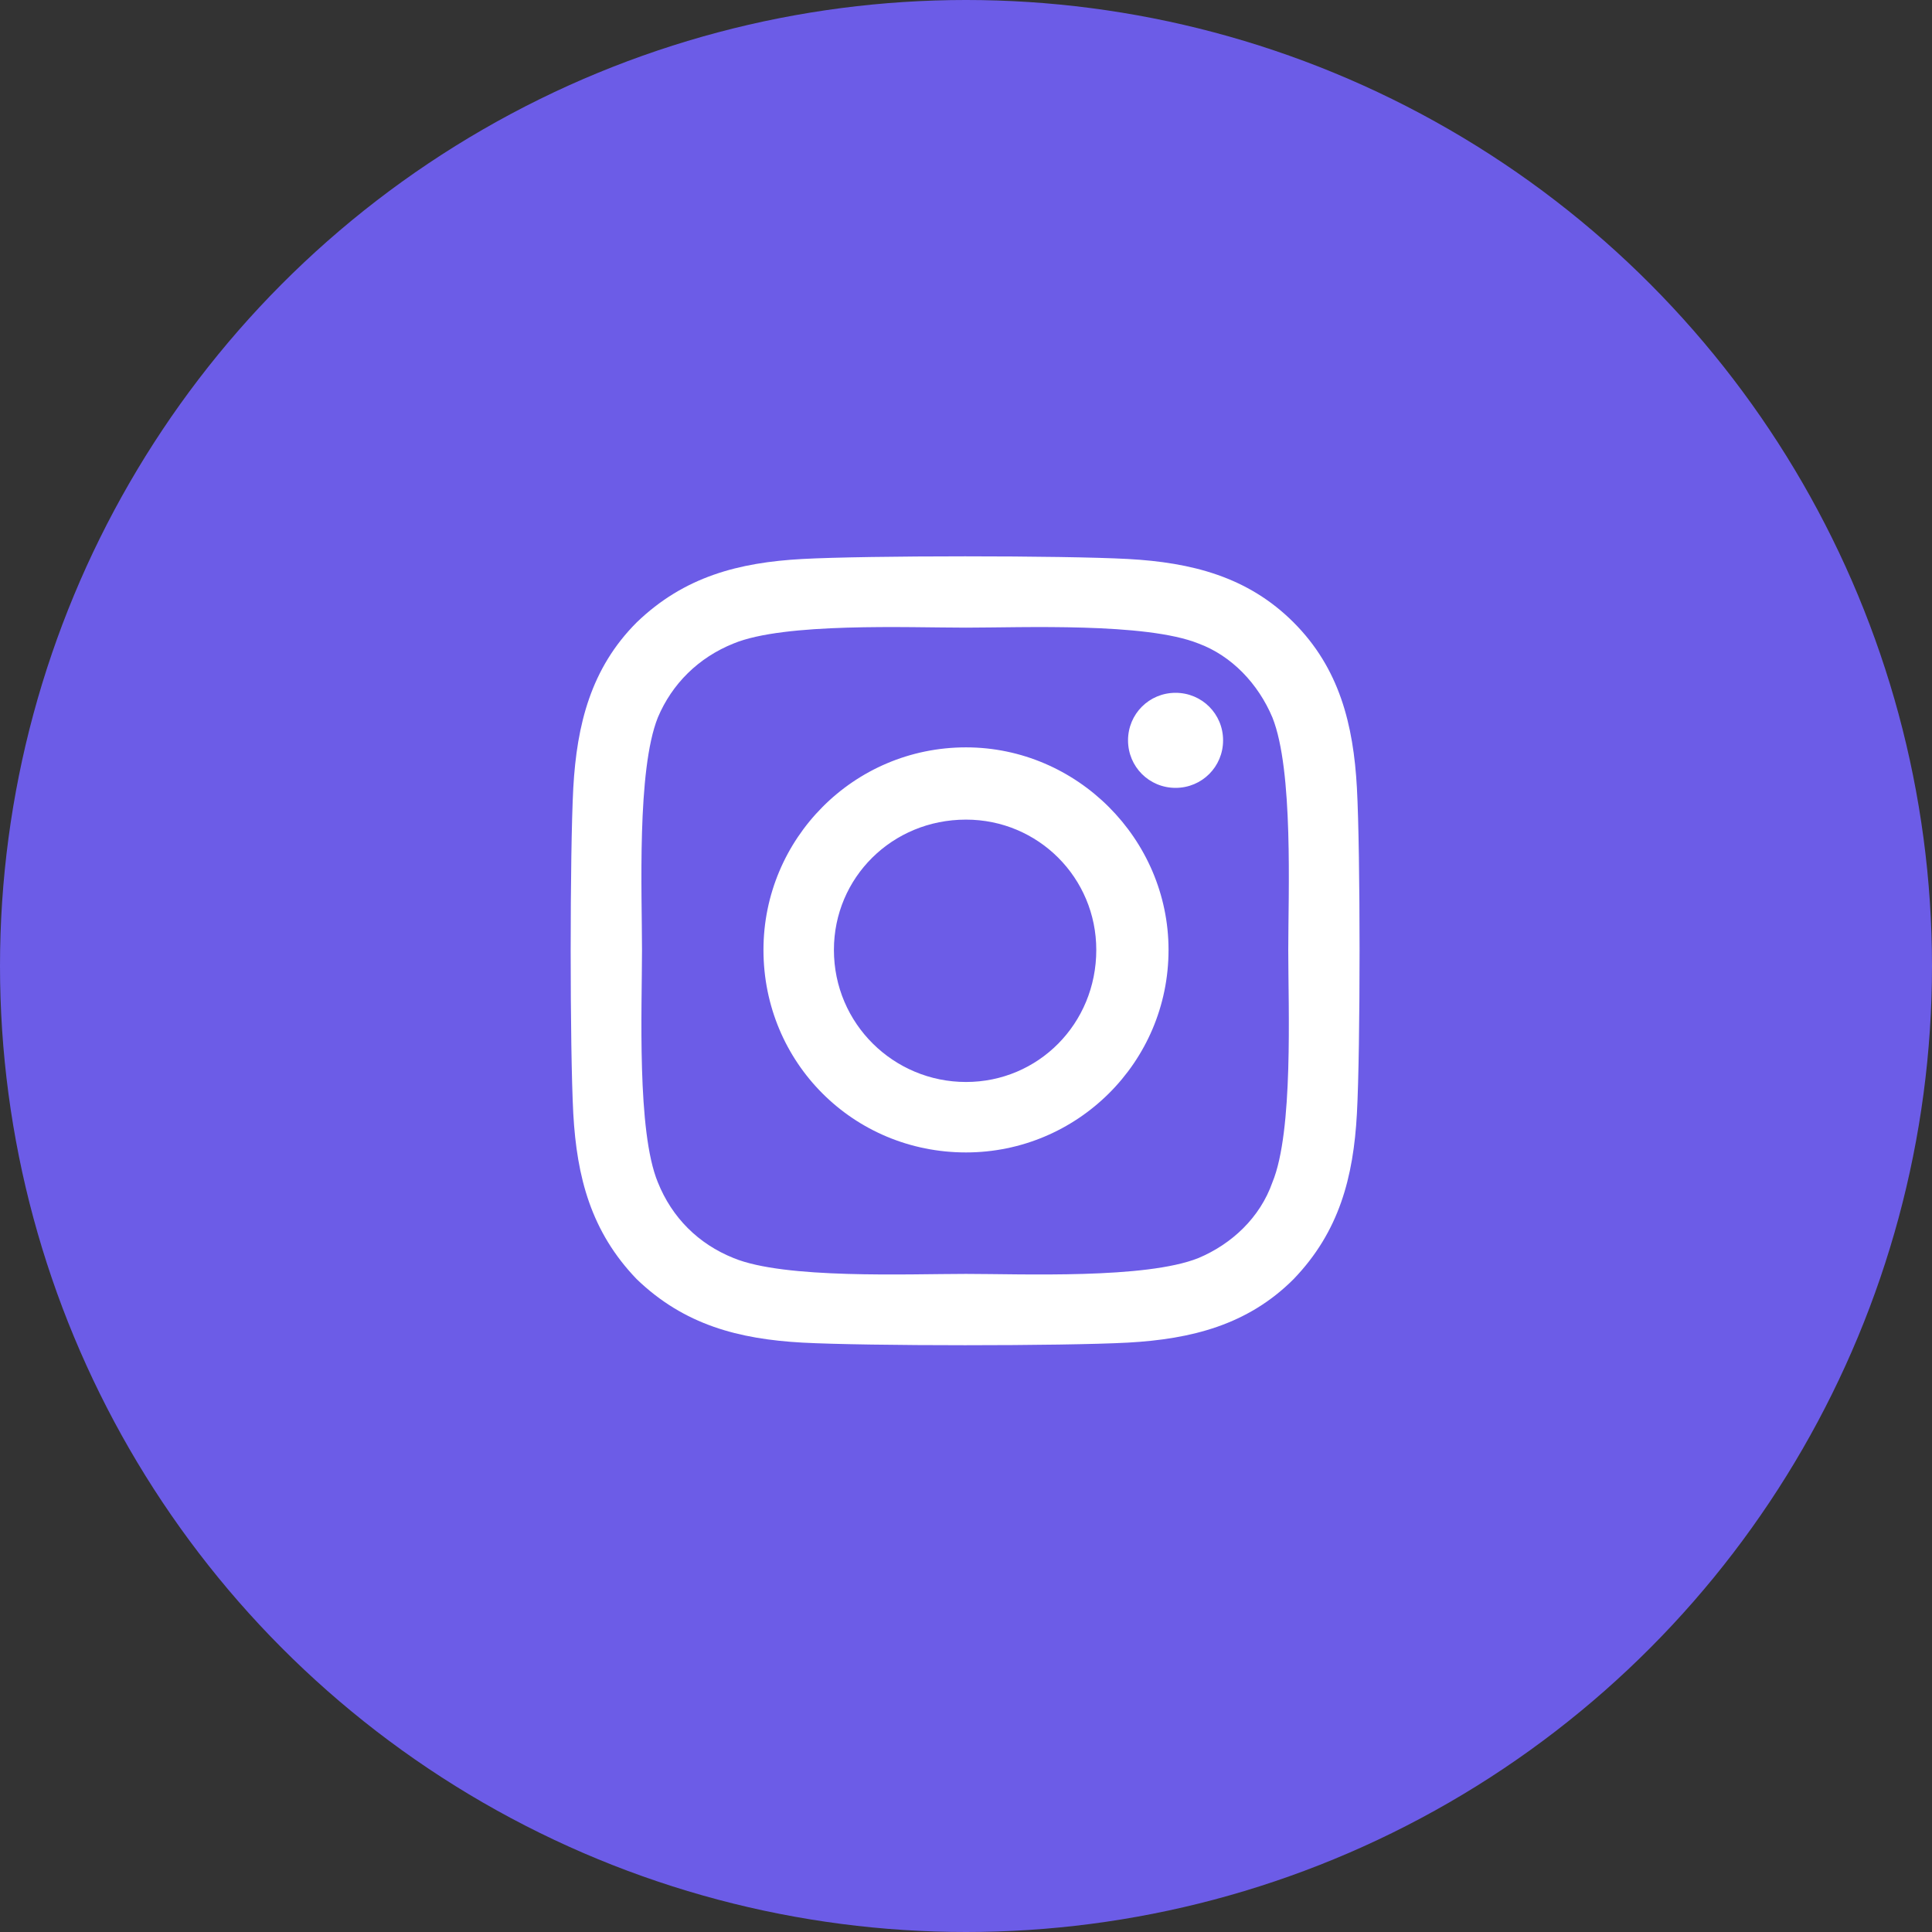 <svg width="30" height="30" viewBox="0 0 30 30" fill="none" xmlns="http://www.w3.org/2000/svg">
<rect x="0" y="0" width="30" height="30" fill="#333333" stroke="none"/>
<circle cx="15" cy="15" r="15" fill="#6C5CE7"/>
<path d="M15 11.605C13.25 11.605 11.855 13.027 11.855 14.75C11.855 16.5 13.25 17.895 15 17.895C16.723 17.895 18.145 16.5 18.145 14.75C18.145 13.027 16.723 11.605 15 11.605ZM15 16.801C13.879 16.801 12.949 15.898 12.949 14.75C12.949 13.629 13.852 12.727 15 12.727C16.121 12.727 17.023 13.629 17.023 14.75C17.023 15.898 16.121 16.801 15 16.801ZM18.992 11.496C18.992 11.086 18.664 10.758 18.254 10.758C17.844 10.758 17.516 11.086 17.516 11.496C17.516 11.906 17.844 12.234 18.254 12.234C18.664 12.234 18.992 11.906 18.992 11.496ZM21.07 12.234C21.016 11.25 20.797 10.375 20.086 9.664C19.375 8.953 18.5 8.734 17.516 8.68C16.504 8.625 13.469 8.625 12.457 8.68C11.473 8.734 10.625 8.953 9.887 9.664C9.176 10.375 8.957 11.25 8.902 12.234C8.848 13.246 8.848 16.281 8.902 17.293C8.957 18.277 9.176 19.125 9.887 19.863C10.625 20.574 11.473 20.793 12.457 20.848C13.469 20.902 16.504 20.902 17.516 20.848C18.5 20.793 19.375 20.574 20.086 19.863C20.797 19.125 21.016 18.277 21.07 17.293C21.125 16.281 21.125 13.246 21.07 12.234ZM19.758 18.359C19.566 18.906 19.129 19.316 18.609 19.535C17.789 19.863 15.875 19.781 15 19.781C14.098 19.781 12.184 19.863 11.391 19.535C10.844 19.316 10.434 18.906 10.215 18.359C9.887 17.566 9.969 15.652 9.969 14.75C9.969 13.875 9.887 11.961 10.215 11.141C10.434 10.621 10.844 10.211 11.391 9.992C12.184 9.664 14.098 9.746 15 9.746C15.875 9.746 17.789 9.664 18.609 9.992C19.129 10.184 19.539 10.621 19.758 11.141C20.086 11.961 20.004 13.875 20.004 14.75C20.004 15.652 20.086 17.566 19.758 18.359Z" fill="white"/>
</svg>
